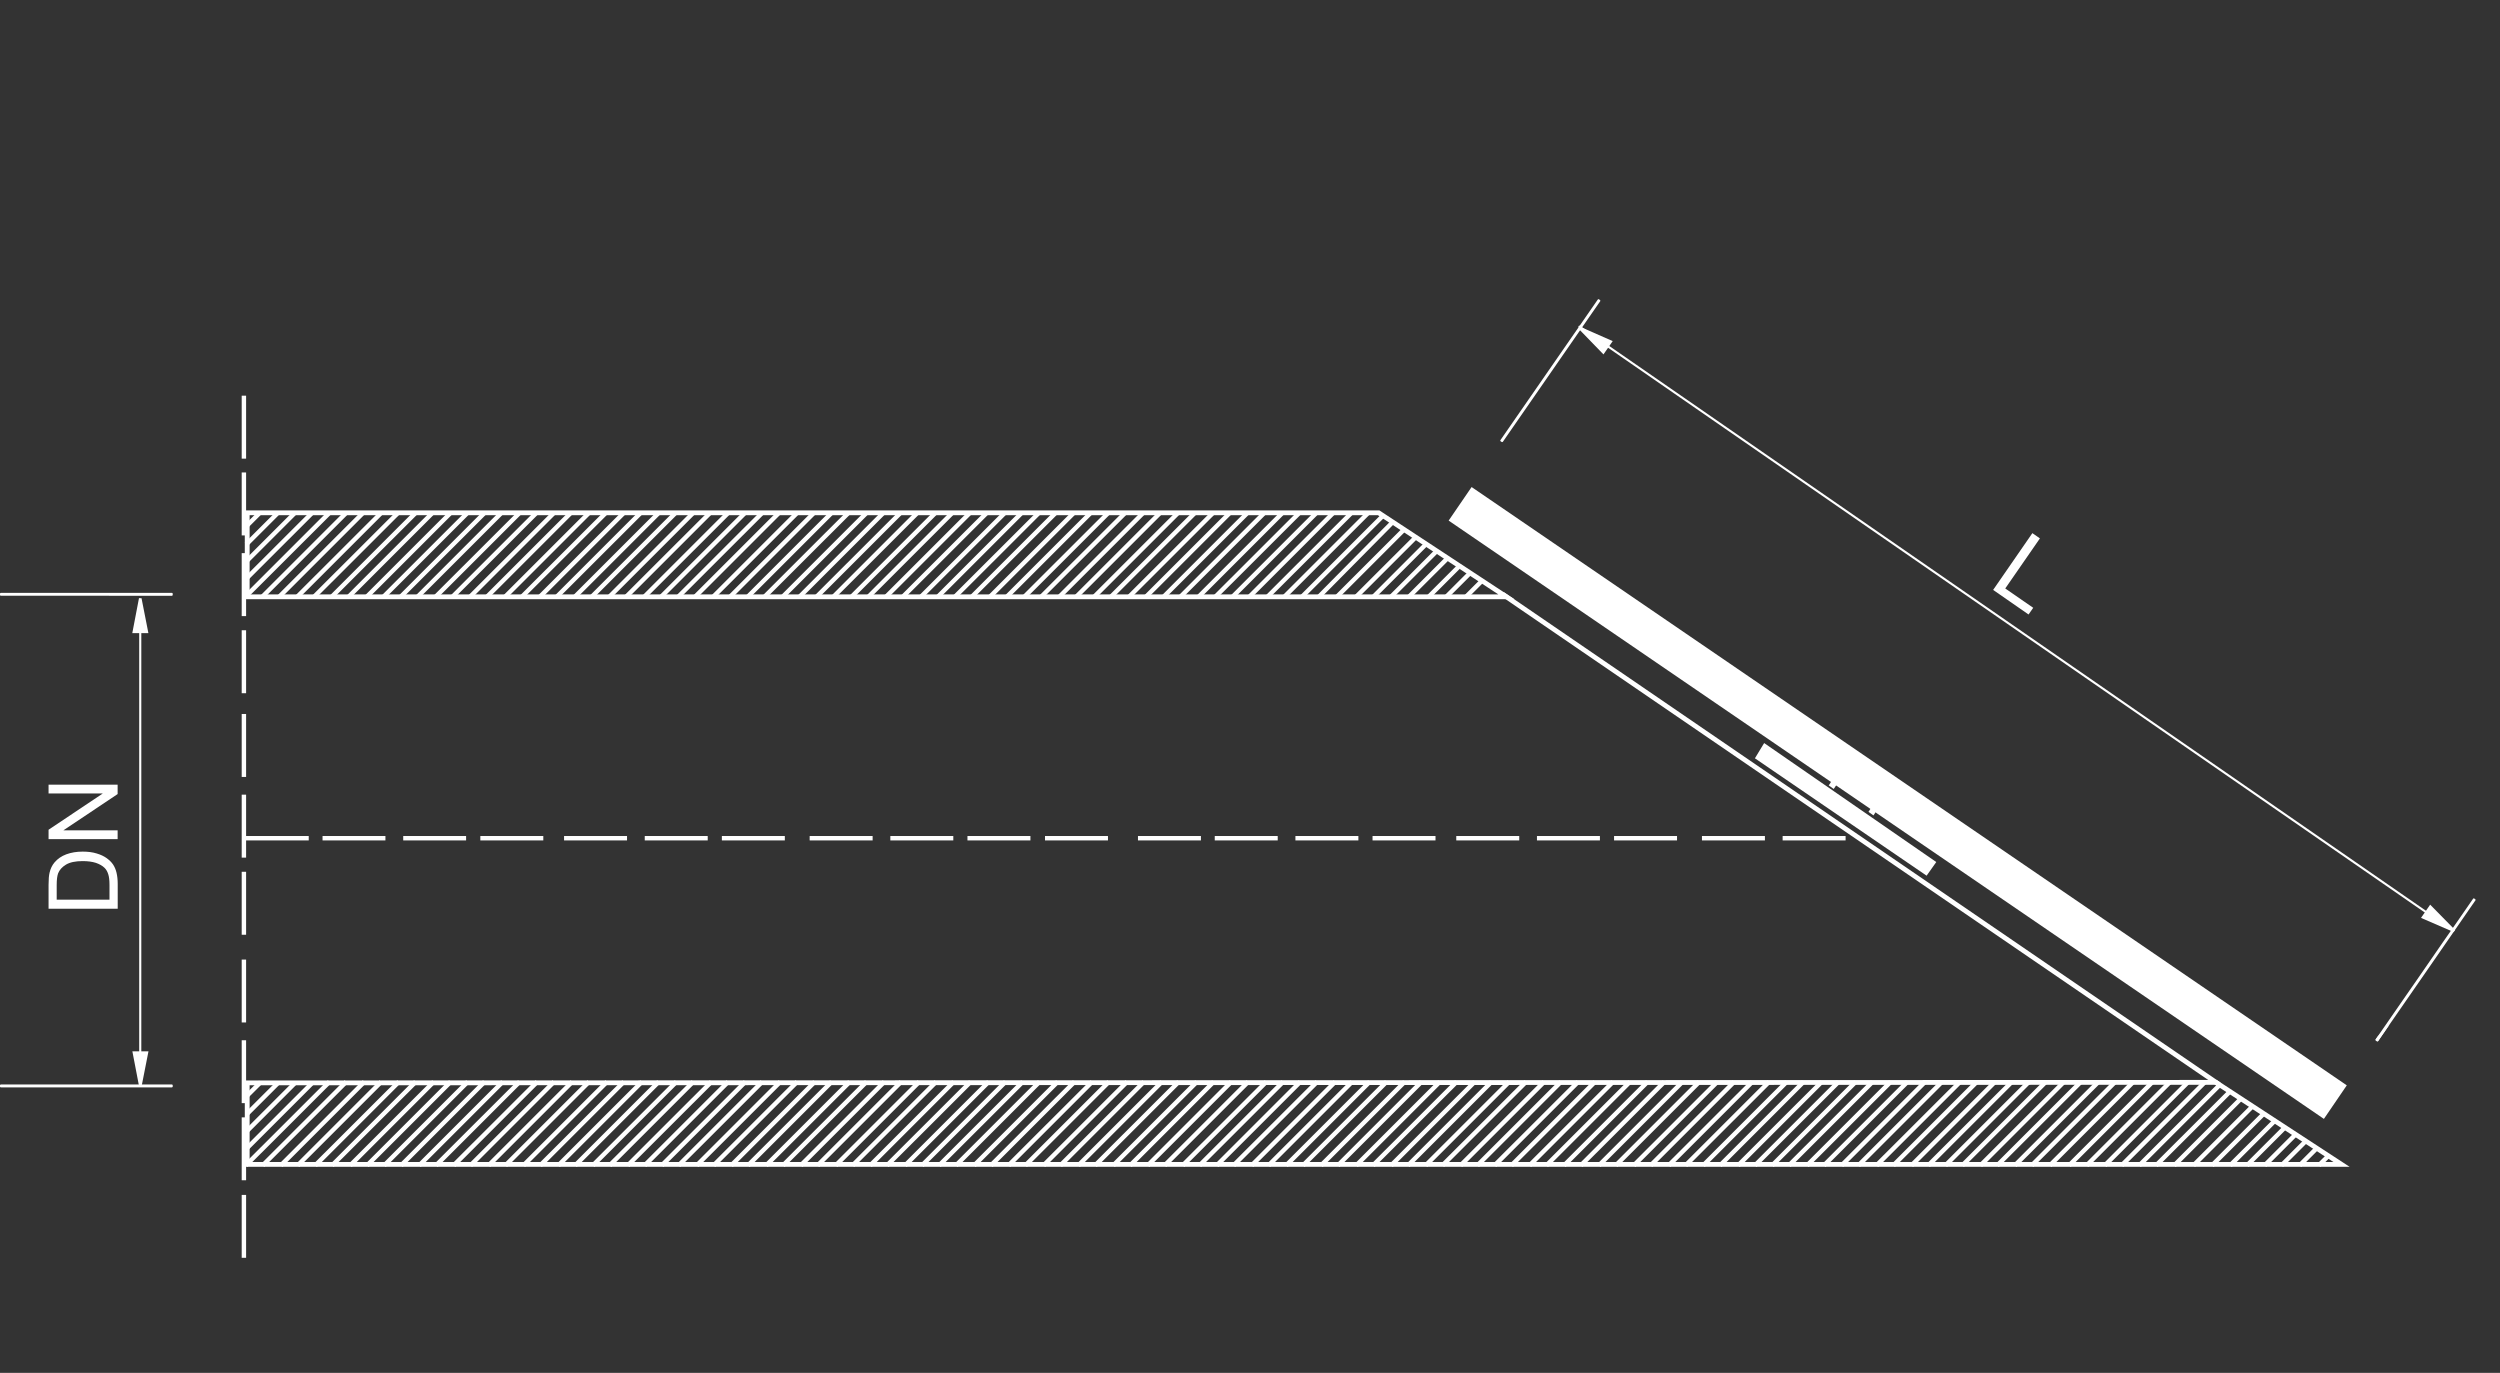 <?xml version="1.0" encoding="UTF-8"?><svg id="a" xmlns="http://www.w3.org/2000/svg" viewBox="0 0 295 162"><rect x="0" y="0" width="295" height="162" fill="#333333" stroke="none"/><defs><style>.b{fill-rule:evenodd;}.b,.c{fill:#fff;}.d{stroke-width:.25px;}.d,.e{stroke-linecap:round;stroke-linejoin:round;}.d,.e,.f{fill:none;stroke:#fff;}.e{stroke-width:.25px;}.f{stroke-miterlimit:22.93;stroke-width:.57px;}</style></defs><path class="b" d="M280.57,122.3l1.39-1.4-1.35,1.96s-.08.04-.12.02l-.15-.11s-.04-.07-.02-.11l.25-.36Z"/><line class="f" x1="177.28" y1="70.1" x2="261.87" y2="127.98"/><polygon class="f" points="29.17 137.4 276.3 137.4 261.48 127.72 29.17 127.78 29.17 137.4"/><polygon class="f" points="29.17 70.42 177.75 70.42 162.68 60.51 29.17 60.51 29.17 70.42"/><line class="d" x1="16.55" y1="127.75" x2="16.55" y2="74.71"/><polyline class="b" points="17.51 74.71 16.7 70.59 16.4 70.58 15.61 74.71 17.51 74.71"/><path class="b" d="M.08,127.97h20.22s.08.04.08.08v.18s-.04.08-.08.08H.08s-.08-.04-.08-.08v-.18s.04-.08.08-.08"/><polyline class="b" points="17.52 124.06 16.71 128.17 16.41 128.18 15.62 124.06 17.52 124.06"/><rect class="c" x="28.52" y="131.85" width=".52" height="7.42"/><rect class="c" x="28.52" y="122.75" width=".52" height="7.42"/><rect class="c" x="28.52" y="113.23" width=".52" height="7.42"/><rect class="c" x="28.52" y="102.87" width=".52" height="7.43"/><rect class="c" x="28.52" y="93.77" width=".52" height="7.43"/><rect class="c" x="28.52" y="84.25" width=".52" height="7.43"/><rect class="c" x="28.52" y="74.37" width=".52" height="7.43"/><rect class="c" x="28.52" y="65.27" width=".52" height="7.43"/><rect class="c" x="28.52" y="55.75" width=".52" height="7.43"/><rect class="c" x="28.52" y="141" width=".52" height="7.42"/><rect class="c" x="28.52" y="46.69" width=".52" height="7.43"/><path class="b" d="M.08,69.96h20.22s.08.04.08.08v.18s-.04.08-.08.08H.08s-.08-.04-.08-.08v-.18s.04-.08.08-.08"/><rect class="c" x="114.16" y="98.65" width="7.43" height=".52"/><rect class="c" x="105.06" y="98.65" width="7.43" height=".52"/><rect class="c" x="95.54" y="98.65" width="7.43" height=".52"/><rect class="c" x="85.18" y="98.65" width="7.43" height=".52"/><rect class="c" x="76.08" y="98.65" width="7.43" height=".52"/><rect class="c" x="66.56" y="98.65" width="7.43" height=".52"/><rect class="c" x="56.68" y="98.65" width="7.43" height=".52"/><rect class="c" x="47.58" y="98.65" width="7.42" height=".52"/><rect class="c" x="38.06" y="98.65" width="7.42" height=".52"/><rect class="c" x="123.31" y="98.65" width="7.43" height=".52"/><rect class="c" x="29" y="98.65" width="7.43" height=".52"/><rect class="c" x="210.35" y="98.65" width="7.43" height=".52"/><rect class="c" x="200.83" y="98.65" width="7.43" height=".52"/><rect class="c" x="190.46" y="98.65" width="7.43" height=".52"/><rect class="c" x="181.36" y="98.65" width="7.43" height=".52"/><rect class="c" x="171.84" y="98.65" width="7.43" height=".52"/><rect class="c" x="161.96" y="98.65" width="7.43" height=".52"/><rect class="c" x="152.86" y="98.65" width="7.43" height=".52"/><rect class="c" x="143.34" y="98.65" width="7.43" height=".52"/><rect class="c" x="134.28" y="98.65" width="7.43" height=".52"/><polyline class="b" points="40.62 60.38 40.99 60.75 31.13 70.61 30.76 70.24 40.62 60.38"/><polyline class="b" points="38.63 60.38 39.01 60.75 29.14 70.61 28.77 70.24 38.63 60.38"/><polyline class="b" points="42.61 60.38 42.98 60.75 33.12 70.61 32.75 70.24 42.61 60.38"/><polyline class="b" points="44.75 60.38 45.12 60.75 35.26 70.61 34.88 70.24 44.75 60.38"/><polyline class="b" points="46.74 60.38 47.11 60.75 37.24 70.61 36.87 70.24 46.74 60.38"/><polyline class="b" points="48.81 60.38 49.19 60.75 39.32 70.61 38.95 70.24 48.81 60.38"/><polyline class="b" points="50.8 60.38 51.17 60.75 41.31 70.61 40.94 70.24 50.8 60.38"/><polyline class="b" points="52.94 60.38 53.31 60.75 43.45 70.61 43.08 70.24 52.94 60.38"/><polyline class="b" points="54.93 60.38 55.3 60.75 45.44 70.61 45.06 70.24 54.93 60.38"/><polyline class="b" points="56.95 60.38 57.32 60.75 47.46 70.61 47.09 70.24 56.95 60.38"/><polyline class="b" points="58.94 60.38 59.31 60.75 49.45 70.61 49.08 70.24 58.94 60.38"/><polyline class="b" points="61.08 60.38 61.45 60.75 51.59 70.61 51.21 70.24 61.08 60.38"/><polyline class="b" points="63.06 60.38 63.44 60.75 53.57 70.61 53.2 70.24 63.06 60.38"/><polyline class="b" points="65.14 60.38 65.51 60.75 55.65 70.61 55.28 70.24 65.14 60.38"/><polyline class="b" points="67.13 60.38 67.5 60.75 57.64 70.61 57.27 70.24 67.13 60.38"/><polyline class="b" points="69.27 60.38 69.64 60.75 59.78 70.61 59.41 70.24 69.27 60.38"/><polyline class="b" points="71.26 60.38 71.63 60.75 61.76 70.61 61.39 70.24 71.26 60.38"/><polyline class="b" points="73.38 60.38 73.75 60.75 63.89 70.61 63.51 70.24 73.38 60.38"/><polyline class="b" points="75.36 60.38 75.74 60.75 65.87 70.61 65.5 70.24 75.36 60.38"/><polyline class="b" points="77.5 60.38 77.87 60.75 68.01 70.61 67.64 70.24 77.5 60.38"/><polyline class="b" points="79.49 60.38 79.86 60.75 70 70.61 69.63 70.24 79.49 60.38"/><polyline class="b" points="81.57 60.38 81.94 60.75 72.08 70.61 71.71 70.24 81.57 60.38"/><polyline class="b" points="83.56 60.38 83.93 60.75 74.07 70.61 73.69 70.24 83.56 60.38"/><polyline class="b" points="85.69 60.38 86.07 60.75 76.2 70.61 75.83 70.24 85.69 60.38"/><polyline class="b" points="87.68 60.38 88.05 60.75 78.19 70.61 77.82 70.24 87.68 60.38"/><polyline class="b" points="89.71 60.38 90.08 60.75 80.21 70.61 79.84 70.24 89.71 60.38"/><polyline class="b" points="91.69 60.38 92.06 60.75 82.2 70.61 81.83 70.24 91.69 60.38"/><polyline class="b" points="93.83 60.38 94.2 60.75 84.34 70.61 83.97 70.24 93.83 60.38"/><polyline class="b" points="95.82 60.38 96.19 60.75 86.33 70.61 85.96 70.24 95.82 60.38"/><polyline class="b" points="97.9 60.38 98.27 60.75 88.41 70.61 88.04 70.24 97.9 60.38"/><polyline class="b" points="99.89 60.38 100.26 60.75 90.39 70.61 90.02 70.24 99.89 60.38"/><polyline class="b" points="102.02 60.38 102.39 60.75 92.53 70.61 92.16 70.24 102.02 60.38"/><polyline class="b" points="104.01 60.38 104.38 60.75 94.52 70.61 94.15 70.24 104.01 60.38"/><polyline class="b" points="106.03 60.38 106.4 60.75 96.54 70.61 96.16 70.24 106.03 60.38"/><polyline class="b" points="108.01 60.38 108.39 60.75 98.52 70.61 98.15 70.24 108.01 60.38"/><polyline class="b" points="110.15 60.38 110.52 60.75 100.66 70.61 100.29 70.24 110.15 60.38"/><polyline class="b" points="112.14 60.38 112.51 60.75 102.65 70.61 102.28 70.24 112.14 60.38"/><polyline class="b" points="114.22 60.38 114.59 60.75 104.73 70.61 104.36 70.24 114.22 60.38"/><polyline class="b" points="116.21 60.38 116.58 60.75 106.71 70.61 106.34 70.24 116.21 60.38"/><polyline class="b" points="118.34 60.38 118.71 60.75 108.85 70.61 108.48 70.24 118.34 60.38"/><polyline class="b" points="120.33 60.38 120.7 60.75 110.84 70.61 110.47 70.24 120.33 60.38"/><polyline class="b" points="122.36 60.38 122.73 60.75 112.86 70.61 112.49 70.24 122.36 60.38"/><polyline class="b" points="124.34 60.38 124.71 60.75 114.85 70.61 114.48 70.24 124.34 60.38"/><polyline class="b" points="126.48 60.38 126.85 60.75 116.99 70.61 116.62 70.24 126.48 60.38"/><polyline class="b" points="128.47 60.38 128.84 60.75 118.98 70.61 118.61 70.24 128.47 60.38"/><polyline class="b" points="130.55 60.38 130.92 60.75 121.06 70.61 120.68 70.24 130.55 60.38"/><polyline class="b" points="132.54 60.38 132.91 60.75 123.04 70.61 122.67 70.24 132.54 60.38"/><polyline class="b" points="134.67 60.38 135.04 60.75 125.18 70.61 124.81 70.24 134.67 60.38"/><polyline class="b" points="136.66 60.38 137.03 60.75 127.17 70.61 126.8 70.24 136.66 60.38"/><polyline class="b" points="138.78 60.38 139.15 60.75 129.29 70.61 128.92 70.24 138.78 60.38"/><polyline class="b" points="140.77 60.38 141.14 60.75 131.28 70.61 130.9 70.24 140.77 60.38"/><polyline class="b" points="142.91 60.38 143.28 60.75 133.41 70.61 133.04 70.24 142.91 60.38"/><polyline class="b" points="144.89 60.38 145.26 60.75 135.4 70.61 135.03 70.24 144.89 60.38"/><polyline class="b" points="146.97 60.38 147.34 60.75 137.48 70.61 137.11 70.24 146.97 60.38"/><polyline class="b" points="148.96 60.38 149.33 60.75 139.47 70.61 139.1 70.24 148.96 60.38"/><polyline class="b" points="151.1 60.38 151.47 60.75 141.61 70.61 141.24 70.24 151.1 60.38"/><polyline class="b" points="153.09 60.38 153.46 60.75 143.59 70.61 143.22 70.24 153.09 60.38"/><polyline class="b" points="155.11 60.38 155.48 60.75 145.62 70.61 145.25 70.24 155.11 60.38"/><polyline class="b" points="157.1 60.38 157.47 60.75 147.61 70.61 147.23 70.24 157.1 60.38"/><polyline class="b" points="159.24 60.38 159.61 60.75 149.74 70.61 149.37 70.24 159.24 60.38"/><polyline class="b" points="161.22 60.38 161.59 60.75 151.73 70.61 151.36 70.24 161.22 60.38"/><polyline class="b" points="162.92 60.76 163.29 61.13 153.81 70.61 153.44 70.24 162.92 60.76"/><polyline class="b" points="164.12 61.46 164.49 61.83 155.8 70.61 155.43 70.24 164.12 61.46"/><polyline class="b" points="165.44 62.36 165.81 62.73 157.93 70.61 157.56 70.24 165.44 62.36"/><polyline class="b" points="166.87 63.21 167.24 63.58 160.21 70.61 159.83 70.24 166.87 63.21"/><polyline class="b" points="38.69 127.47 39.06 127.84 29.19 137.7 28.82 137.33 38.69 127.47"/><polyline class="b" points="40.67 127.47 41.04 127.84 31.18 137.7 30.81 137.33 40.67 127.47"/><polyline class="b" points="42.81 127.47 43.18 127.84 33.32 137.7 32.95 137.33 42.81 127.47"/><polyline class="b" points="44.8 127.47 45.17 127.84 35.31 137.7 34.94 137.33 44.8 127.47"/><polyline class="b" points="46.88 127.47 47.25 127.84 37.39 137.7 37.01 137.33 46.88 127.47"/><polyline class="b" points="48.86 127.47 49.24 127.84 39.37 137.7 39 137.33 48.86 127.47"/><polyline class="b" points="51 127.47 51.37 127.84 41.51 137.7 41.14 137.33 51 127.47"/><polyline class="b" points="52.99 127.47 53.36 127.84 43.5 137.7 43.13 137.33 52.99 127.47"/><polyline class="b" points="55.01 127.47 55.38 127.84 45.52 137.7 45.15 137.33 55.01 127.47"/><polyline class="b" points="57 127.47 57.37 127.84 47.51 137.7 47.14 137.33 57 127.47"/><polyline class="b" points="59.14 127.47 59.51 127.84 49.65 137.7 49.28 137.33 59.14 127.47"/><polyline class="b" points="61.13 127.47 61.5 127.84 51.64 137.7 51.26 137.33 61.13 127.47"/><polyline class="b" points="63.21 127.47 63.58 127.84 53.72 137.7 53.34 137.33 63.21 127.47"/><polyline class="b" points="65.19 127.47 65.56 127.84 55.7 137.7 55.33 137.33 65.19 127.47"/><polyline class="b" points="67.33 127.47 67.7 127.84 57.84 137.7 57.47 137.33 67.33 127.47"/><polyline class="b" points="69.32 127.47 69.69 127.84 59.83 137.7 59.46 137.33 69.32 127.47"/><polyline class="b" points="71.44 127.47 71.81 127.84 61.95 137.7 61.58 137.33 71.44 127.47"/><polyline class="b" points="73.43 127.47 73.8 127.84 63.94 137.7 63.56 137.33 73.43 127.47"/><polyline class="b" points="75.56 127.47 75.93 127.84 66.07 137.7 65.7 137.33 75.56 127.47"/><polyline class="b" points="77.55 127.47 77.92 127.84 68.06 137.7 67.69 137.33 77.55 127.47"/><polyline class="b" points="79.63 127.47 80 127.84 70.14 137.7 69.77 137.33 79.63 127.47"/><polyline class="b" points="81.62 127.47 81.99 127.84 72.13 137.7 71.75 137.33 81.62 127.47"/><polyline class="b" points="83.76 127.47 84.13 127.84 74.26 137.7 73.89 137.33 83.76 127.47"/><polyline class="b" points="85.74 127.47 86.11 127.84 76.25 137.7 75.88 137.33 85.74 127.47"/><polyline class="b" points="87.77 127.47 88.14 127.84 78.28 137.7 77.9 137.33 87.77 127.47"/><polyline class="b" points="89.75 127.47 90.13 127.84 80.26 137.7 79.89 137.33 89.75 127.47"/><polyline class="b" points="91.89 127.47 92.26 127.84 82.4 137.7 82.03 137.33 91.89 127.47"/><polyline class="b" points="93.88 127.47 94.25 127.84 84.39 137.7 84.02 137.33 93.88 127.47"/><polyline class="b" points="95.96 127.47 96.33 127.84 86.47 137.7 86.1 137.33 95.96 127.47"/><polyline class="b" points="97.95 127.47 98.32 127.84 88.46 137.7 88.08 137.33 97.95 127.47"/><polyline class="b" points="100.08 127.47 100.46 127.84 90.59 137.7 90.22 137.33 100.08 127.47"/><polyline class="b" points="102.07 127.47 102.44 127.84 92.58 137.7 92.21 137.33 102.07 127.47"/><polyline class="b" points="104.17 127.47 104.54 127.84 94.68 137.7 94.3 137.33 104.17 127.47"/><polyline class="b" points="106.15 127.47 106.52 127.84 96.66 137.7 96.29 137.33 106.15 127.47"/><polyline class="b" points="108.29 127.47 108.66 127.84 98.8 137.7 98.43 137.33 108.29 127.47"/><polyline class="b" points="110.28 127.47 110.65 127.84 100.79 137.7 100.42 137.33 110.28 127.47"/><polyline class="b" points="112.36 127.47 112.73 127.84 102.87 137.7 102.5 137.33 112.36 127.47"/><polyline class="b" points="114.35 127.47 114.72 127.84 104.85 137.7 104.48 137.33 114.35 127.47"/><polyline class="b" points="116.48 127.47 116.85 127.84 106.99 137.7 106.62 137.33 116.48 127.47"/><polyline class="b" points="118.47 127.47 118.84 127.84 108.98 137.7 108.61 137.33 118.47 127.47"/><polyline class="b" points="120.5 127.47 120.87 127.84 111 137.7 110.63 137.33 120.5 127.47"/><polyline class="b" points="122.48 127.47 122.85 127.84 112.99 137.7 112.62 137.33 122.48 127.47"/><polyline class="b" points="124.62 127.47 124.99 127.84 115.13 137.7 114.76 137.33 124.62 127.47"/><polyline class="b" points="126.61 127.47 126.98 127.84 117.12 137.7 116.74 137.33 126.61 127.47"/><polyline class="b" points="128.69 127.47 129.06 127.84 119.2 137.7 118.82 137.33 128.69 127.47"/><polyline class="b" points="130.67 127.47 131.04 127.84 121.18 137.7 120.81 137.33 130.67 127.47"/><polyline class="b" points="132.81 127.47 133.18 127.84 123.32 137.7 122.95 137.33 132.81 127.47"/><polyline class="b" points="134.8 127.47 135.17 127.84 125.31 137.7 124.94 137.33 134.8 127.47"/><polyline class="b" points="136.92 127.47 137.29 127.84 127.43 137.7 127.06 137.33 136.92 127.47"/><polyline class="b" points="138.91 127.47 139.28 127.84 129.42 137.7 129.04 137.33 138.91 127.47"/><polyline class="b" points="141.04 127.47 141.42 127.84 131.55 137.7 131.18 137.33 141.04 127.47"/><polyline class="b" points="143.03 127.47 143.4 127.84 133.54 137.7 133.17 137.33 143.03 127.47"/><polyline class="b" points="145.11 127.47 145.48 127.84 135.62 137.7 135.25 137.33 145.11 127.47"/><polyline class="b" points="147.1 127.47 147.47 127.84 137.61 137.7 137.24 137.33 147.1 127.47"/><polyline class="b" points="149.24 127.47 149.61 127.84 139.75 137.7 139.37 137.33 149.24 127.47"/><polyline class="b" points="151.22 127.47 151.6 127.84 141.73 137.7 141.36 137.33 151.22 127.47"/><polyline class="b" points="153.25 127.47 153.62 127.84 143.76 137.7 143.39 137.33 153.25 127.47"/><polyline class="b" points="155.24 127.47 155.61 127.84 145.74 137.7 145.37 137.33 155.24 127.47"/><polyline class="b" points="157.37 127.47 157.74 127.84 147.88 137.7 147.51 137.33 157.37 127.47"/><polyline class="b" points="159.36 127.47 159.73 127.84 149.87 137.7 149.5 137.33 159.36 127.47"/><polyline class="b" points="161.44 127.47 161.81 127.84 151.95 137.7 151.58 137.33 161.44 127.47"/><polyline class="b" points="163.43 127.47 163.8 127.84 153.94 137.7 153.57 137.33 163.43 127.47"/><polyline class="b" points="165.57 127.47 165.94 127.84 156.07 137.7 155.7 137.33 165.57 127.47"/><polyline class="b" points="167.55 127.47 167.92 127.84 158.06 137.7 157.69 137.33 167.55 127.47"/><polyline class="b" points="169.71 127.47 170.08 127.84 160.22 137.7 159.85 137.33 169.71 127.47"/><polyline class="b" points="171.7 127.47 172.07 127.84 162.2 137.7 161.83 137.33 171.7 127.47"/><polyline class="b" points="173.83 127.47 174.2 127.84 164.34 137.7 163.97 137.33 173.83 127.47"/><polyline class="b" points="175.82 127.47 176.19 127.84 166.33 137.7 165.96 137.33 175.82 127.47"/><polyline class="b" points="177.9 127.47 178.27 127.84 168.41 137.7 168.04 137.33 177.9 127.47"/><polyline class="b" points="179.89 127.47 180.26 127.84 170.4 137.7 170.02 137.33 179.89 127.47"/><polyline class="b" points="182.02 127.47 182.4 127.84 172.53 137.7 172.16 137.33 182.02 127.47"/><polyline class="b" points="184.01 127.47 184.38 127.84 174.52 137.7 174.15 137.33 184.01 127.47"/><polyline class="b" points="186.04 127.47 186.41 127.84 176.55 137.7 176.17 137.33 186.04 127.47"/><polyline class="b" points="188.02 127.47 188.4 127.84 178.53 137.7 178.16 137.33 188.02 127.47"/><polyline class="b" points="190.16 127.47 190.53 127.84 180.67 137.7 180.3 137.33 190.16 127.47"/><polyline class="b" points="192.15 127.47 192.52 127.84 182.66 137.7 182.29 137.33 192.15 127.47"/><polyline class="b" points="194.23 127.47 194.6 127.84 184.74 137.7 184.37 137.33 194.23 127.47"/><polyline class="b" points="196.21 127.47 196.59 127.84 186.72 137.7 186.35 137.33 196.21 127.47"/><polyline class="b" points="198.35 127.47 198.72 127.84 188.86 137.7 188.49 137.33 198.35 127.47"/><polyline class="b" points="200.34 127.47 200.71 127.84 190.85 137.7 190.48 137.33 200.34 127.47"/><polyline class="b" points="202.46 127.47 202.83 127.84 192.97 137.7 192.6 137.33 202.46 127.47"/><polyline class="b" points="204.45 127.47 204.82 127.84 194.96 137.7 194.59 137.33 204.45 127.47"/><polyline class="b" points="206.59 127.47 206.96 127.84 197.1 137.7 196.72 137.33 206.59 127.47"/><polyline class="b" points="208.57 127.47 208.94 127.84 199.08 137.7 198.71 137.33 208.57 127.47"/><polyline class="b" points="210.65 127.47 211.02 127.84 201.16 137.7 200.79 137.33 210.65 127.47"/><polyline class="b" points="212.64 127.47 213.01 127.84 203.15 137.7 202.78 137.33 212.64 127.47"/><polyline class="b" points="214.78 127.47 215.15 127.84 205.29 137.7 204.91 137.33 214.78 127.47"/><polyline class="b" points="216.76 127.47 217.14 127.84 207.27 137.7 206.9 137.33 216.76 127.47"/><polyline class="b" points="218.79 127.47 219.16 127.84 209.3 137.7 208.93 137.33 218.79 127.47"/><polyline class="b" points="220.78 127.47 221.15 127.84 211.29 137.7 210.91 137.33 220.78 127.47"/><polyline class="b" points="222.91 127.47 223.29 127.84 213.42 137.7 213.05 137.33 222.91 127.47"/><polyline class="b" points="224.9 127.47 225.27 127.84 215.41 137.7 215.04 137.33 224.9 127.47"/><polyline class="b" points="226.98 127.47 227.35 127.84 217.49 137.7 217.12 137.33 226.98 127.47"/><polyline class="b" points="228.97 127.47 229.34 127.84 219.48 137.7 219.11 137.33 228.97 127.47"/><polyline class="b" points="231.11 127.47 231.48 127.84 221.62 137.7 221.24 137.33 231.11 127.47"/><polyline class="b" points="233.09 127.47 233.46 127.84 223.6 137.7 223.23 137.33 233.09 127.47"/><polyline class="b" points="167.96 64.15 168.33 64.52 162.24 70.61 161.87 70.24 167.96 64.15"/><polyline class="b" points="169.35 64.83 169.73 65.2 164.32 70.61 163.95 70.24 169.35 64.83"/><polyline class="b" points="170.55 65.75 170.93 66.12 166.43 70.61 166.06 70.24 170.55 65.75"/><polyline class="b" points="171.91 66.72 172.28 67.09 168.76 70.61 168.39 70.24 171.91 66.72"/><polyline class="b" points="173.2 67.51 173.57 67.88 170.84 70.61 170.47 70.24 173.2 67.51"/><polyline class="b" points="174.65 68.39 175.02 68.76 173.17 70.61 172.8 70.24 174.65 68.39"/><polyline class="b" points="36.6 60.38 36.97 60.75 29.19 68.53 28.82 68.15 36.6 60.38"/><polyline class="b" points="34.55 60.4 34.92 60.77 29.22 66.47 28.85 66.1 34.55 60.4"/><polyline class="b" points="32.53 60.41 32.9 60.78 29.25 64.43 28.88 64.06 32.53 60.41"/><polyline class="b" points="30.51 60.29 30.88 60.66 29.12 62.42 28.75 62.05 30.51 60.29"/><polyline class="b" points="36.66 127.6 37.03 127.97 29.25 135.75 28.88 135.38 36.66 127.6"/><polyline class="b" points="34.61 127.62 34.98 127.99 29.28 133.7 28.91 133.32 34.61 127.62"/><polyline class="b" points="32.59 127.64 32.96 128.01 29.32 131.65 28.94 131.28 32.59 127.64"/><polyline class="b" points="30.57 127.51 30.94 127.89 29.18 129.64 28.81 129.27 30.57 127.51"/><polyline class="b" points="235.23 127.47 235.6 127.84 225.74 137.7 225.37 137.33 235.23 127.47"/><polyline class="b" points="237.22 127.47 237.59 127.84 227.73 137.7 227.35 137.33 237.22 127.47"/><polyline class="b" points="239.24 127.47 239.61 127.84 229.75 137.7 229.38 137.33 239.24 127.47"/><polyline class="b" points="241.23 127.47 241.6 127.84 231.74 137.7 231.37 137.33 241.23 127.47"/><polyline class="b" points="243.37 127.47 243.74 127.84 233.88 137.7 233.51 137.33 243.37 127.47"/><polyline class="b" points="245.35 127.47 245.73 127.84 235.86 137.7 235.49 137.33 245.35 127.47"/><polyline class="b" points="247.43 127.47 247.81 127.84 237.94 137.7 237.57 137.33 247.43 127.47"/><polyline class="b" points="249.42 127.47 249.79 127.84 239.93 137.7 239.56 137.33 249.42 127.47"/><polyline class="b" points="251.56 127.47 251.93 127.84 242.07 137.7 241.7 137.33 251.56 127.47"/><polyline class="b" points="253.83 127.47 254.2 127.84 244.34 137.7 243.97 137.33 253.83 127.47"/><polyline class="b" points="255.9 127.47 256.27 127.84 246.41 137.7 246.04 137.33 255.9 127.47"/><polyline class="b" points="258.04 127.47 258.41 127.84 248.55 137.7 248.18 137.33 258.04 127.47"/><polyline class="b" points="260.03 127.47 260.4 127.84 250.54 137.7 250.16 137.33 260.03 127.47"/><polyline class="b" points="261.69 127.89 262.06 128.26 252.62 137.7 252.25 137.33 261.69 127.89"/><polyline class="b" points="262.93 128.64 263.3 129.01 254.6 137.7 254.23 137.33 262.93 128.64"/><polyline class="b" points="264.28 129.42 264.65 129.79 256.74 137.7 256.37 137.33 264.28 129.42"/><polyline class="b" points="265.61 130.36 265.98 130.73 259.01 137.7 258.64 137.33 265.61 130.36"/><polyline class="b" points="266.9 131.27 267.27 131.64 261.21 137.7 260.83 137.33 266.9 131.27"/><polyline class="b" points="268.28 132.03 268.65 132.4 263.35 137.7 262.97 137.33 268.28 132.03"/><polyline class="b" points="269.43 132.86 269.8 133.23 265.33 137.7 264.96 137.33 269.43 132.86"/><polyline class="b" points="270.7 133.67 271.07 134.04 267.41 137.7 267.04 137.33 270.7 133.67"/><polyline class="b" points="271.96 134.4 272.33 134.77 269.4 137.7 269.03 137.33 271.96 134.4"/><polyline class="b" points="273.15 135.34 273.52 135.72 271.54 137.7 271.17 137.33 273.15 135.34"/><polyline class="b" points="274.63 136.14 275 136.51 273.81 137.7 273.43 137.33 274.63 136.14"/><polyline class="b" points="276.92 128.07 173.65 57.47 170.94 61.43 274.22 132.03 276.92 128.07"/><polyline class="b" points="228.48 101.72 208.17 87.68 207.08 89.48 227.34 103.33 228.48 101.72"/><line class="e" x1="186.38" y1="38.55" x2="289.2" y2="109.65"/><path class="b" d="M188.84,35.52l-11.51,16.62s-.08.05-.12.02l-.15-.1s-.05-.08-.02-.11l11.51-16.62s.08-.05.11-.02l.15.1s.05.08.02.11"/><polyline class="b" points="189.21 41.82 186.29 38.81 186.46 38.56 190.3 40.25 189.21 41.82"/><path class="c" d="M12.92,106.15v-1.74c0-.54-.05-.96-.15-1.26-.1-.31-.24-.55-.42-.73-.26-.26-.6-.45-1.03-.6-.43-.14-.96-.21-1.57-.21-.85,0-1.51.14-1.97.42-.46.28-.76.62-.92,1.02-.11.29-.17.75-.17,1.4v1.71s6.23,0,6.23,0ZM13.88,107.23H5.73s0-2.81,0-2.81c0-.63.04-1.12.12-1.45.11-.47.3-.87.58-1.2.36-.43.83-.75,1.39-.96.57-.21,1.21-.32,1.94-.32.62,0,1.17.07,1.65.22.48.14.87.33,1.19.56.31.23.56.47.74.74.18.27.32.59.41.97.09.38.14.82.14,1.31v2.94Z"/><polygon class="c" points="13.88 99.02 5.73 99.02 5.73 97.91 12.13 93.63 5.73 93.63 5.73 92.59 13.88 92.59 13.88 93.7 7.48 97.98 13.88 97.98 13.88 99.02"/><polygon class="c" points="235.19 69.61 239.82 62.91 240.71 63.53 236.62 69.44 239.92 71.72 239.37 72.51 235.19 69.61"/><path class="b" d="M292.11,106.23l-.88,1.27-1.67,2.42-3.02,4.37-1.67,2.41-2.91,4.2-1.35,1.96s-.08.04-.12.02l-.15-.11s-.04-.07-.02-.11l.25-.36,2.92-4.22,1.68-2.42,3.03-4.39,1.68-2.41,1.95-2.82s.07-.05.11-.03l.15.11s.05.08.02.11Z"/><polyline class="b" points="285.68 108.31 289.53 109.98 289.7 109.74 286.76 106.75 285.68 108.31"/><polyline class="b" points="218.21 90.35 217.62 89.88 215.79 92.68 216.38 93.1 218.21 90.35"/><polyline class="b" points="222.89 93.47 222.3 93 220.48 95.8 221.07 96.22 222.89 93.47"/></svg>